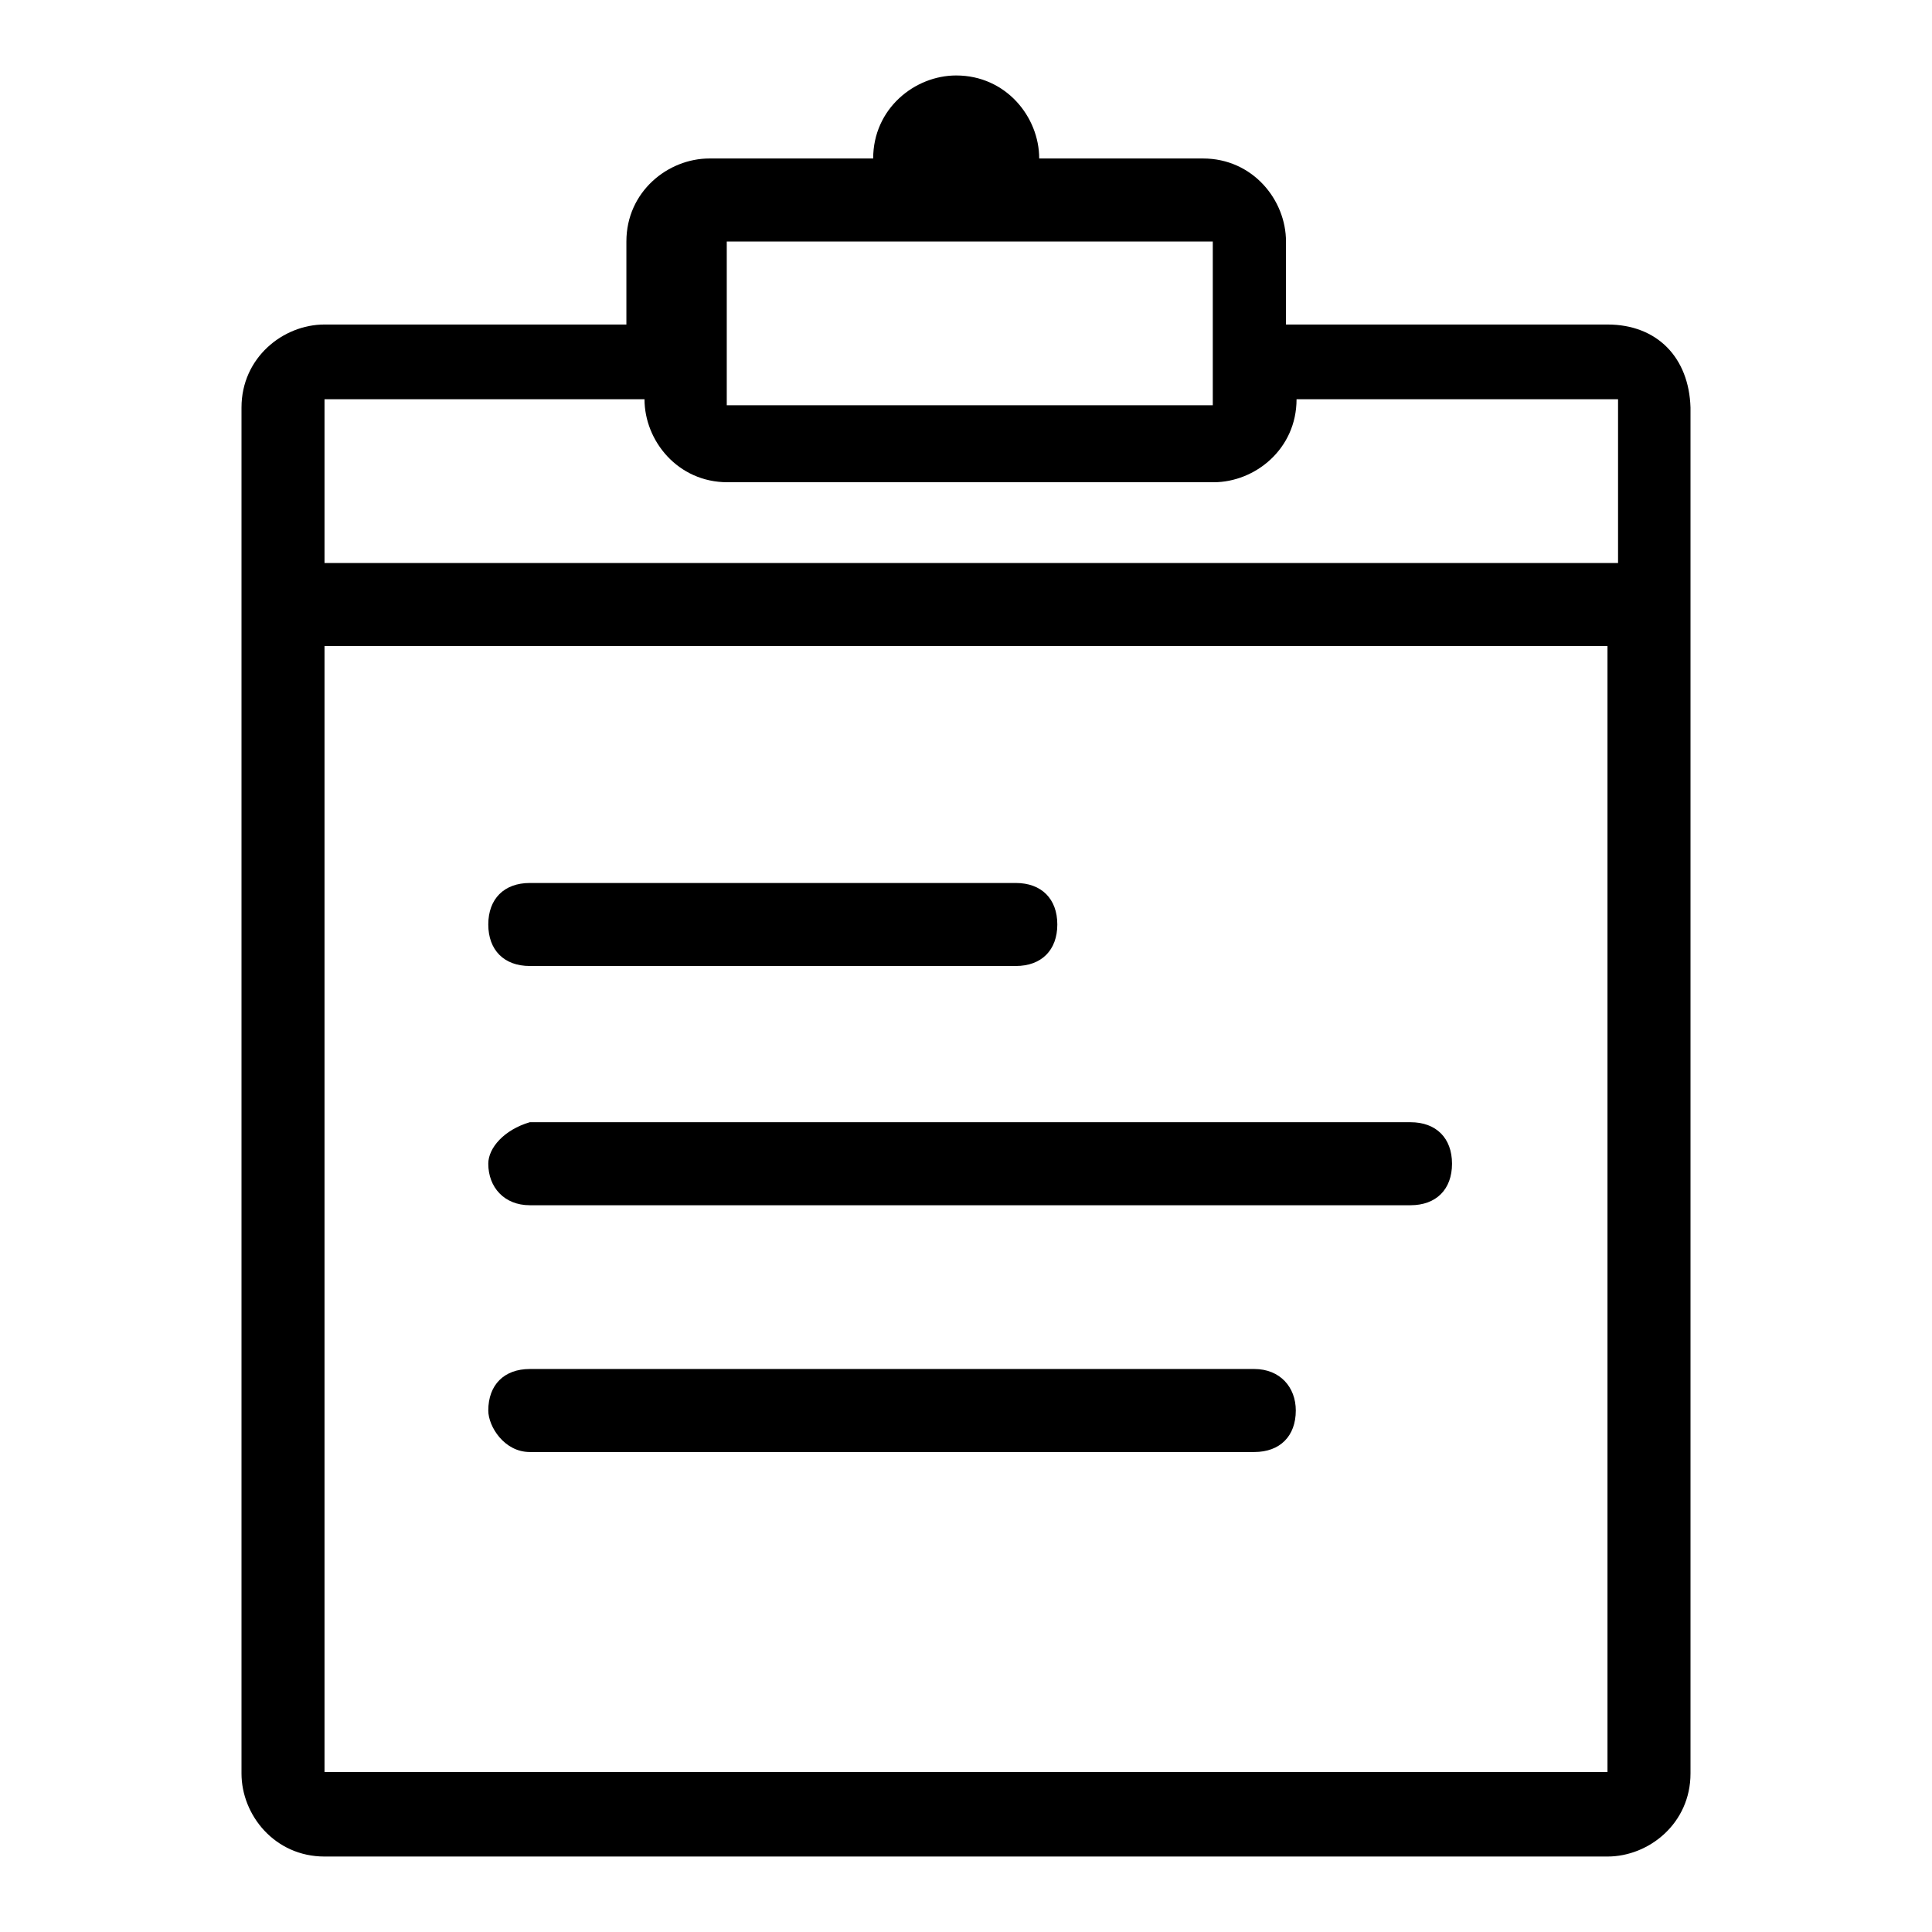 <?xml version="1.0" encoding="utf-8"?>
<!-- Svg Vector Icons : http://www.onlinewebfonts.com/icon -->
<!DOCTYPE svg PUBLIC "-//W3C//DTD SVG 1.1//EN" "http://www.w3.org/Graphics/SVG/1.1/DTD/svg11.dtd">
<svg version="1.1" xmlns="http://www.w3.org/2000/svg" xmlns:xlink="http://www.w3.org/1999/xlink" x="0px" y="0px" viewBox="0 0 256 256" enable-background="new 0 0 256 256" xml:space="preserve">
<g> <path fill="#000000" d="M70.2,128h64.4c3.4,0,5.5-2.1,5.5-5.5s-2.1-5.5-5.5-5.5H70.2c-3.4,0-5.5,2.1-5.5,5.5S66.8,128,70.2,128z  M70.2,192.4h96c3.4,0,5.5-2.1,5.5-5.5c0-3.1-2.1-5.5-5.5-5.5h-96c-3.4,0-5.5,2.1-5.5,5.5C64.7,189,66.8,192.4,70.2,192.4z M213,43 h-42.6V32c0-5.5-4.4-11-11-11h-21.7c0-5.5-4.4-11-11-11c-5.5,0-11,4.4-11,11H94c-5.5,0-11,4.4-11,11v11H43c-5.5,0-11,4.4-11,11V235 c0,5.5,4.4,11,11,11H213c5.5,0,11-4.4,11-11V54C223.8,47.4,219.6,43,213,43z M96.3,32h64.4v21.7H96.3V32z M213,234.8H43V85.6H213 V234.8z M213,74.6H43V52.9h42.4c0,5.5,4.4,11,11,11h64.4c5.5,0,11-4.4,11-11h42.6v21.7H213z M70.2,159.7h116.7 c3.4,0,5.5-2.1,5.5-5.5c0-3.4-2.1-5.5-5.5-5.5H70.2c-3.4,1-5.5,3.4-5.5,5.5C64.7,157.3,66.8,159.7,70.2,159.7z"/></g>
</svg>
